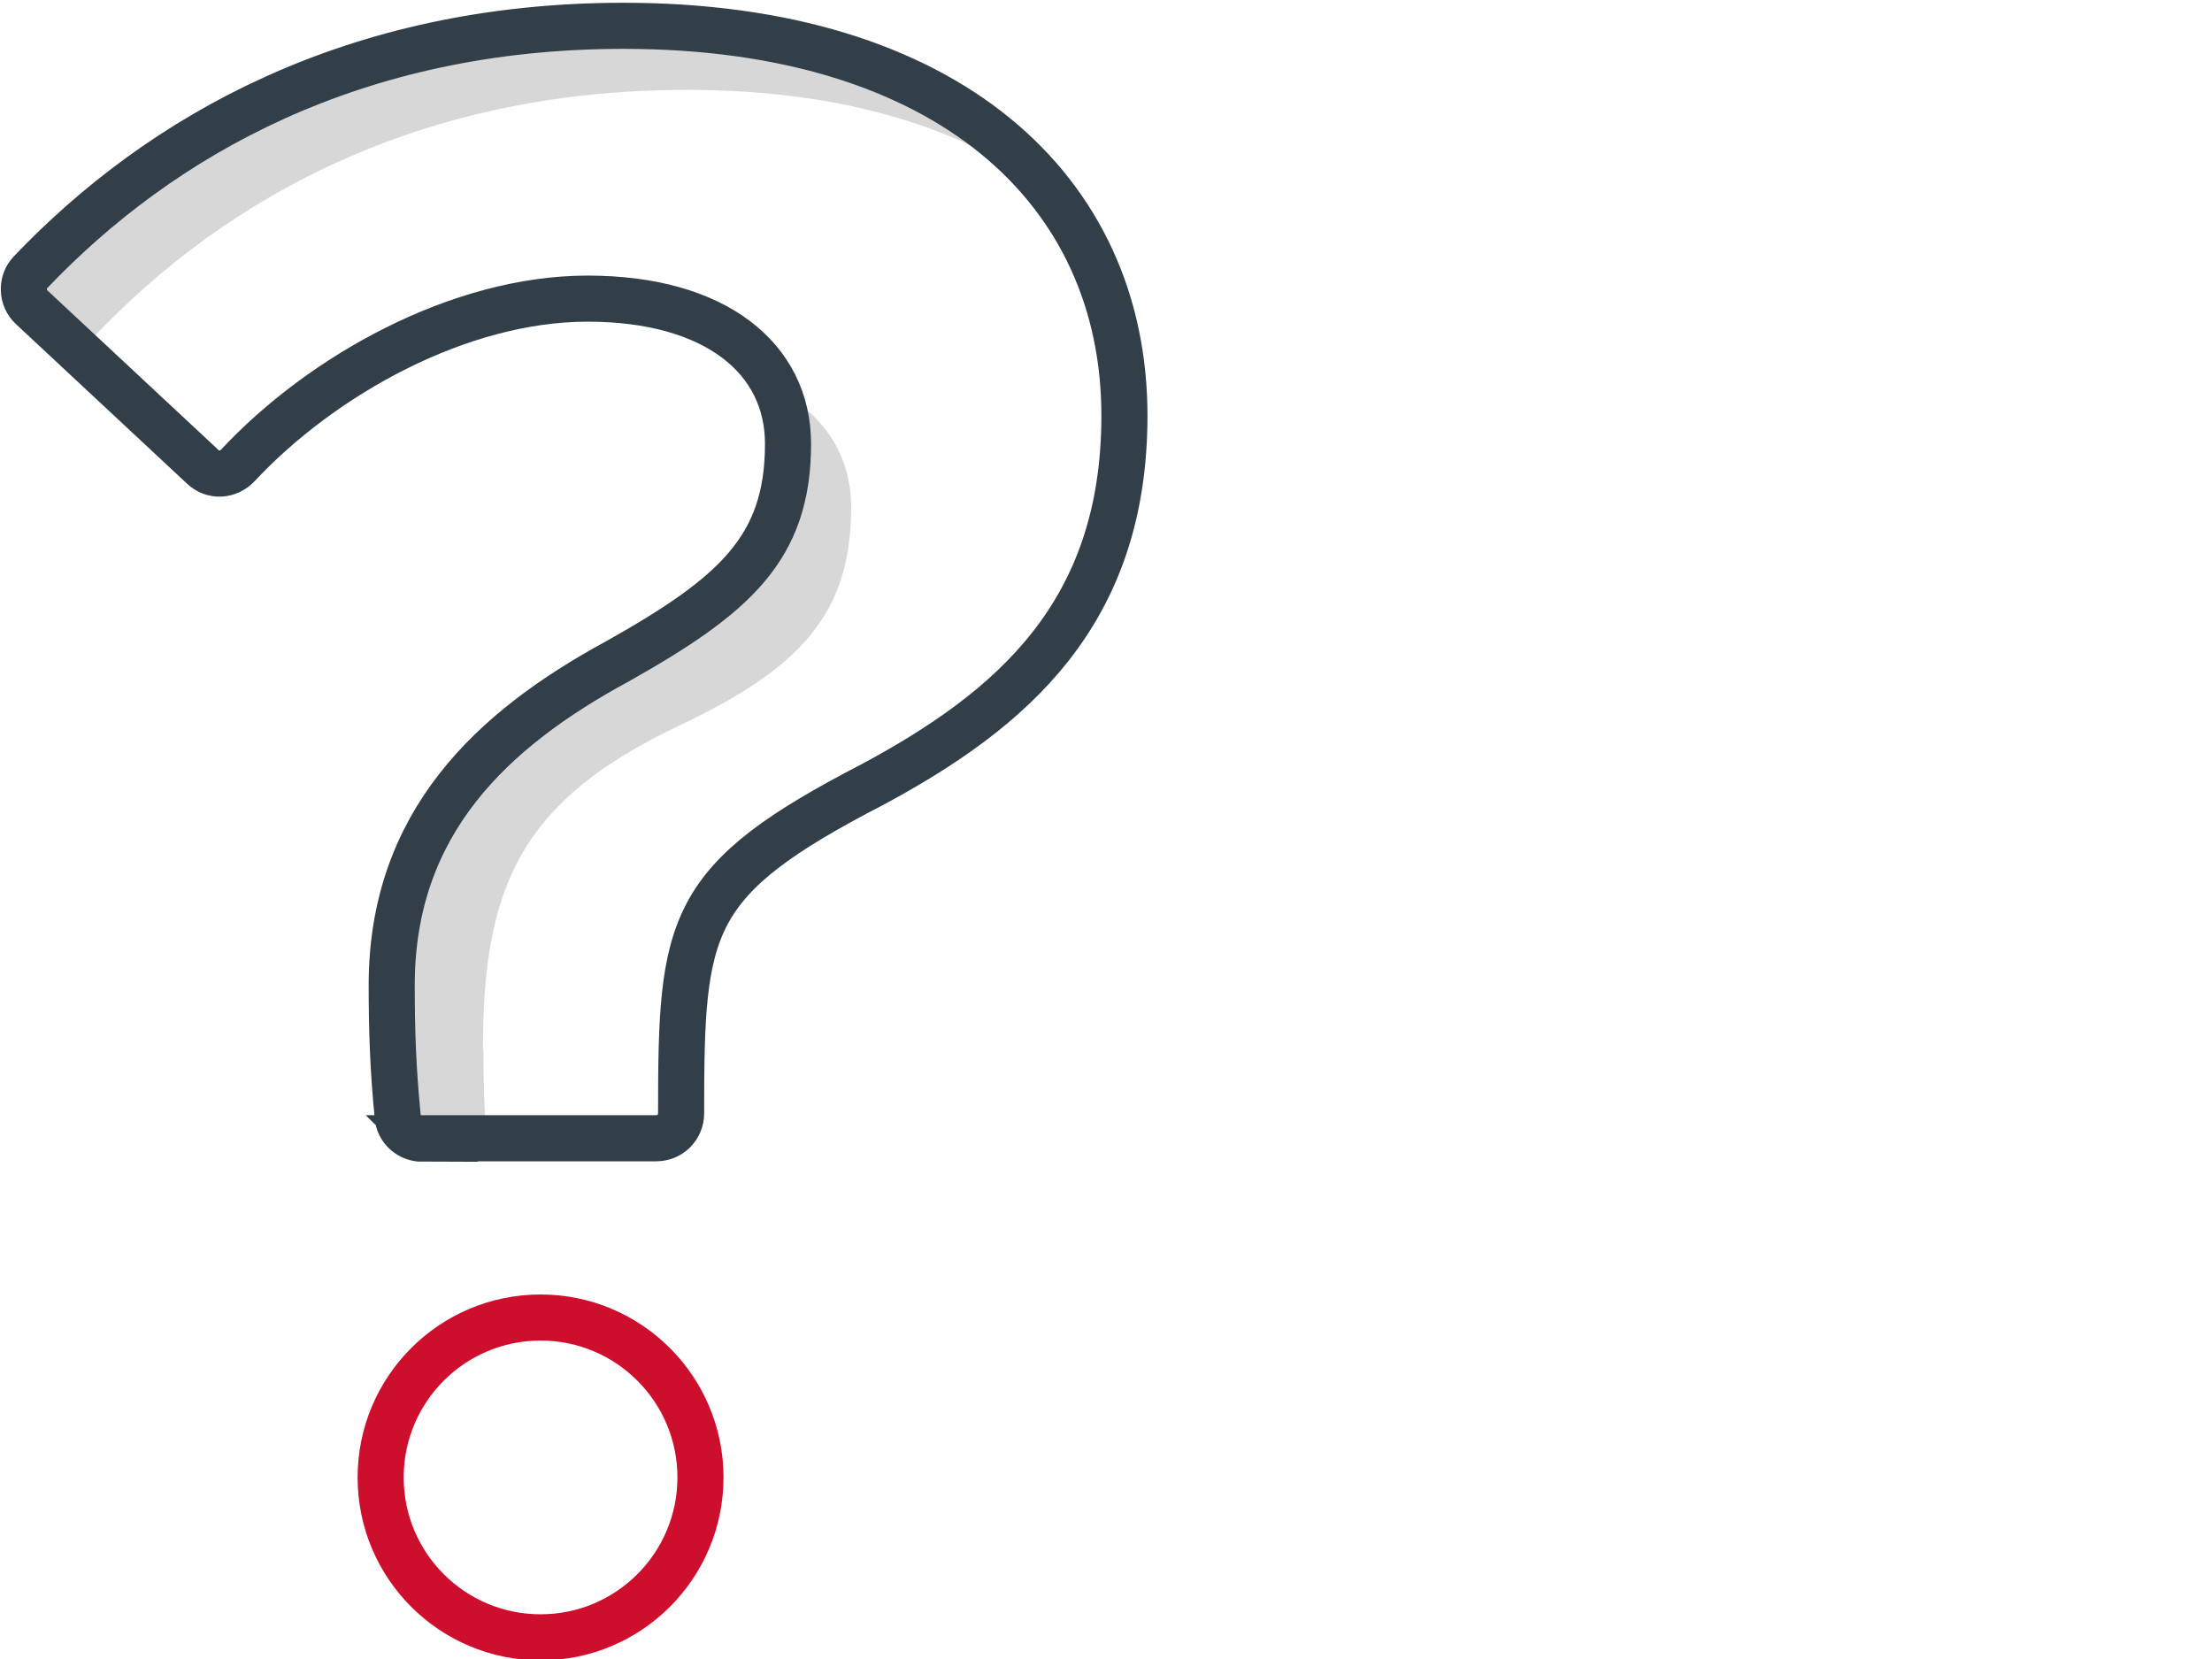 <?xml version="1.0" encoding="UTF-8"?>
<svg id="Layer_1" data-name="Layer 1" xmlns="http://www.w3.org/2000/svg" viewBox="0 0 48 36">
  <defs>
    <style>
      .cls-1 {
        fill: #d7d7d7;
      }

      .cls-2 {
        stroke: #ce0e2d;
        stroke-linecap: round;
      }

      .cls-2, .cls-3 {
        fill: none;
        stroke-miterlimit: 10;
      }

      .cls-3 {
        stroke: #323e48;
      }
    </style>
  </defs>
  <g>
    <path class="cls-1" d="M14.91,1.95c3.43,0,6.09,.85,7.93,2.29-1.74-2.26-4.89-3.67-9.31-3.67C7.42,.56,3.12,3.15,.3,6.3l1.43,1.34C4.55,4.51,8.84,1.95,14.91,1.95Z"/>
    <path class="cls-1" d="M10.48,22.76c0-3.52,.81-5.39,4.29-7.03,2.64-1.25,3.7-2.45,3.7-4.72,0-1.12-.58-2.02-1.64-2.57,.17,.36,.26,.76,.26,1.19,0,2.27-1.16,3.28-3.7,4.72-2.73,1.48-4.9,3.52-4.9,7.03,0,1.16,.05,2.08,.19,3.33h1.87c-.04-.64-.06-1.25-.06-1.94Z"/>
  </g>
  <path class="cls-3" d="M9.16,24.71c-.27,0-.51-.21-.53-.48-.1-1.02-.13-1.84-.13-2.85,0-3.52,2.17-5.55,4.9-7.03,2.54-1.43,3.7-2.45,3.7-4.72,0-1.85-1.57-3.15-4.35-3.15s-5.76,1.66-7.59,3.62c-.21,.22-.54,.24-.76,.03L.69,6.67c-.22-.2-.23-.55-.03-.76C3.49,2.94,7.68,.56,13.53,.56c7.03,0,10.87,3.56,10.87,8.46,0,4.3-2.45,6.38-5.46,8-4.04,2.09-4.16,3.02-4.16,7.14,0,.3-.24,.54-.54,.54h-5.09Z"/>
  <circle class="cls-2" cx="11.73" cy="32.06" r="3.47"/>
</svg>